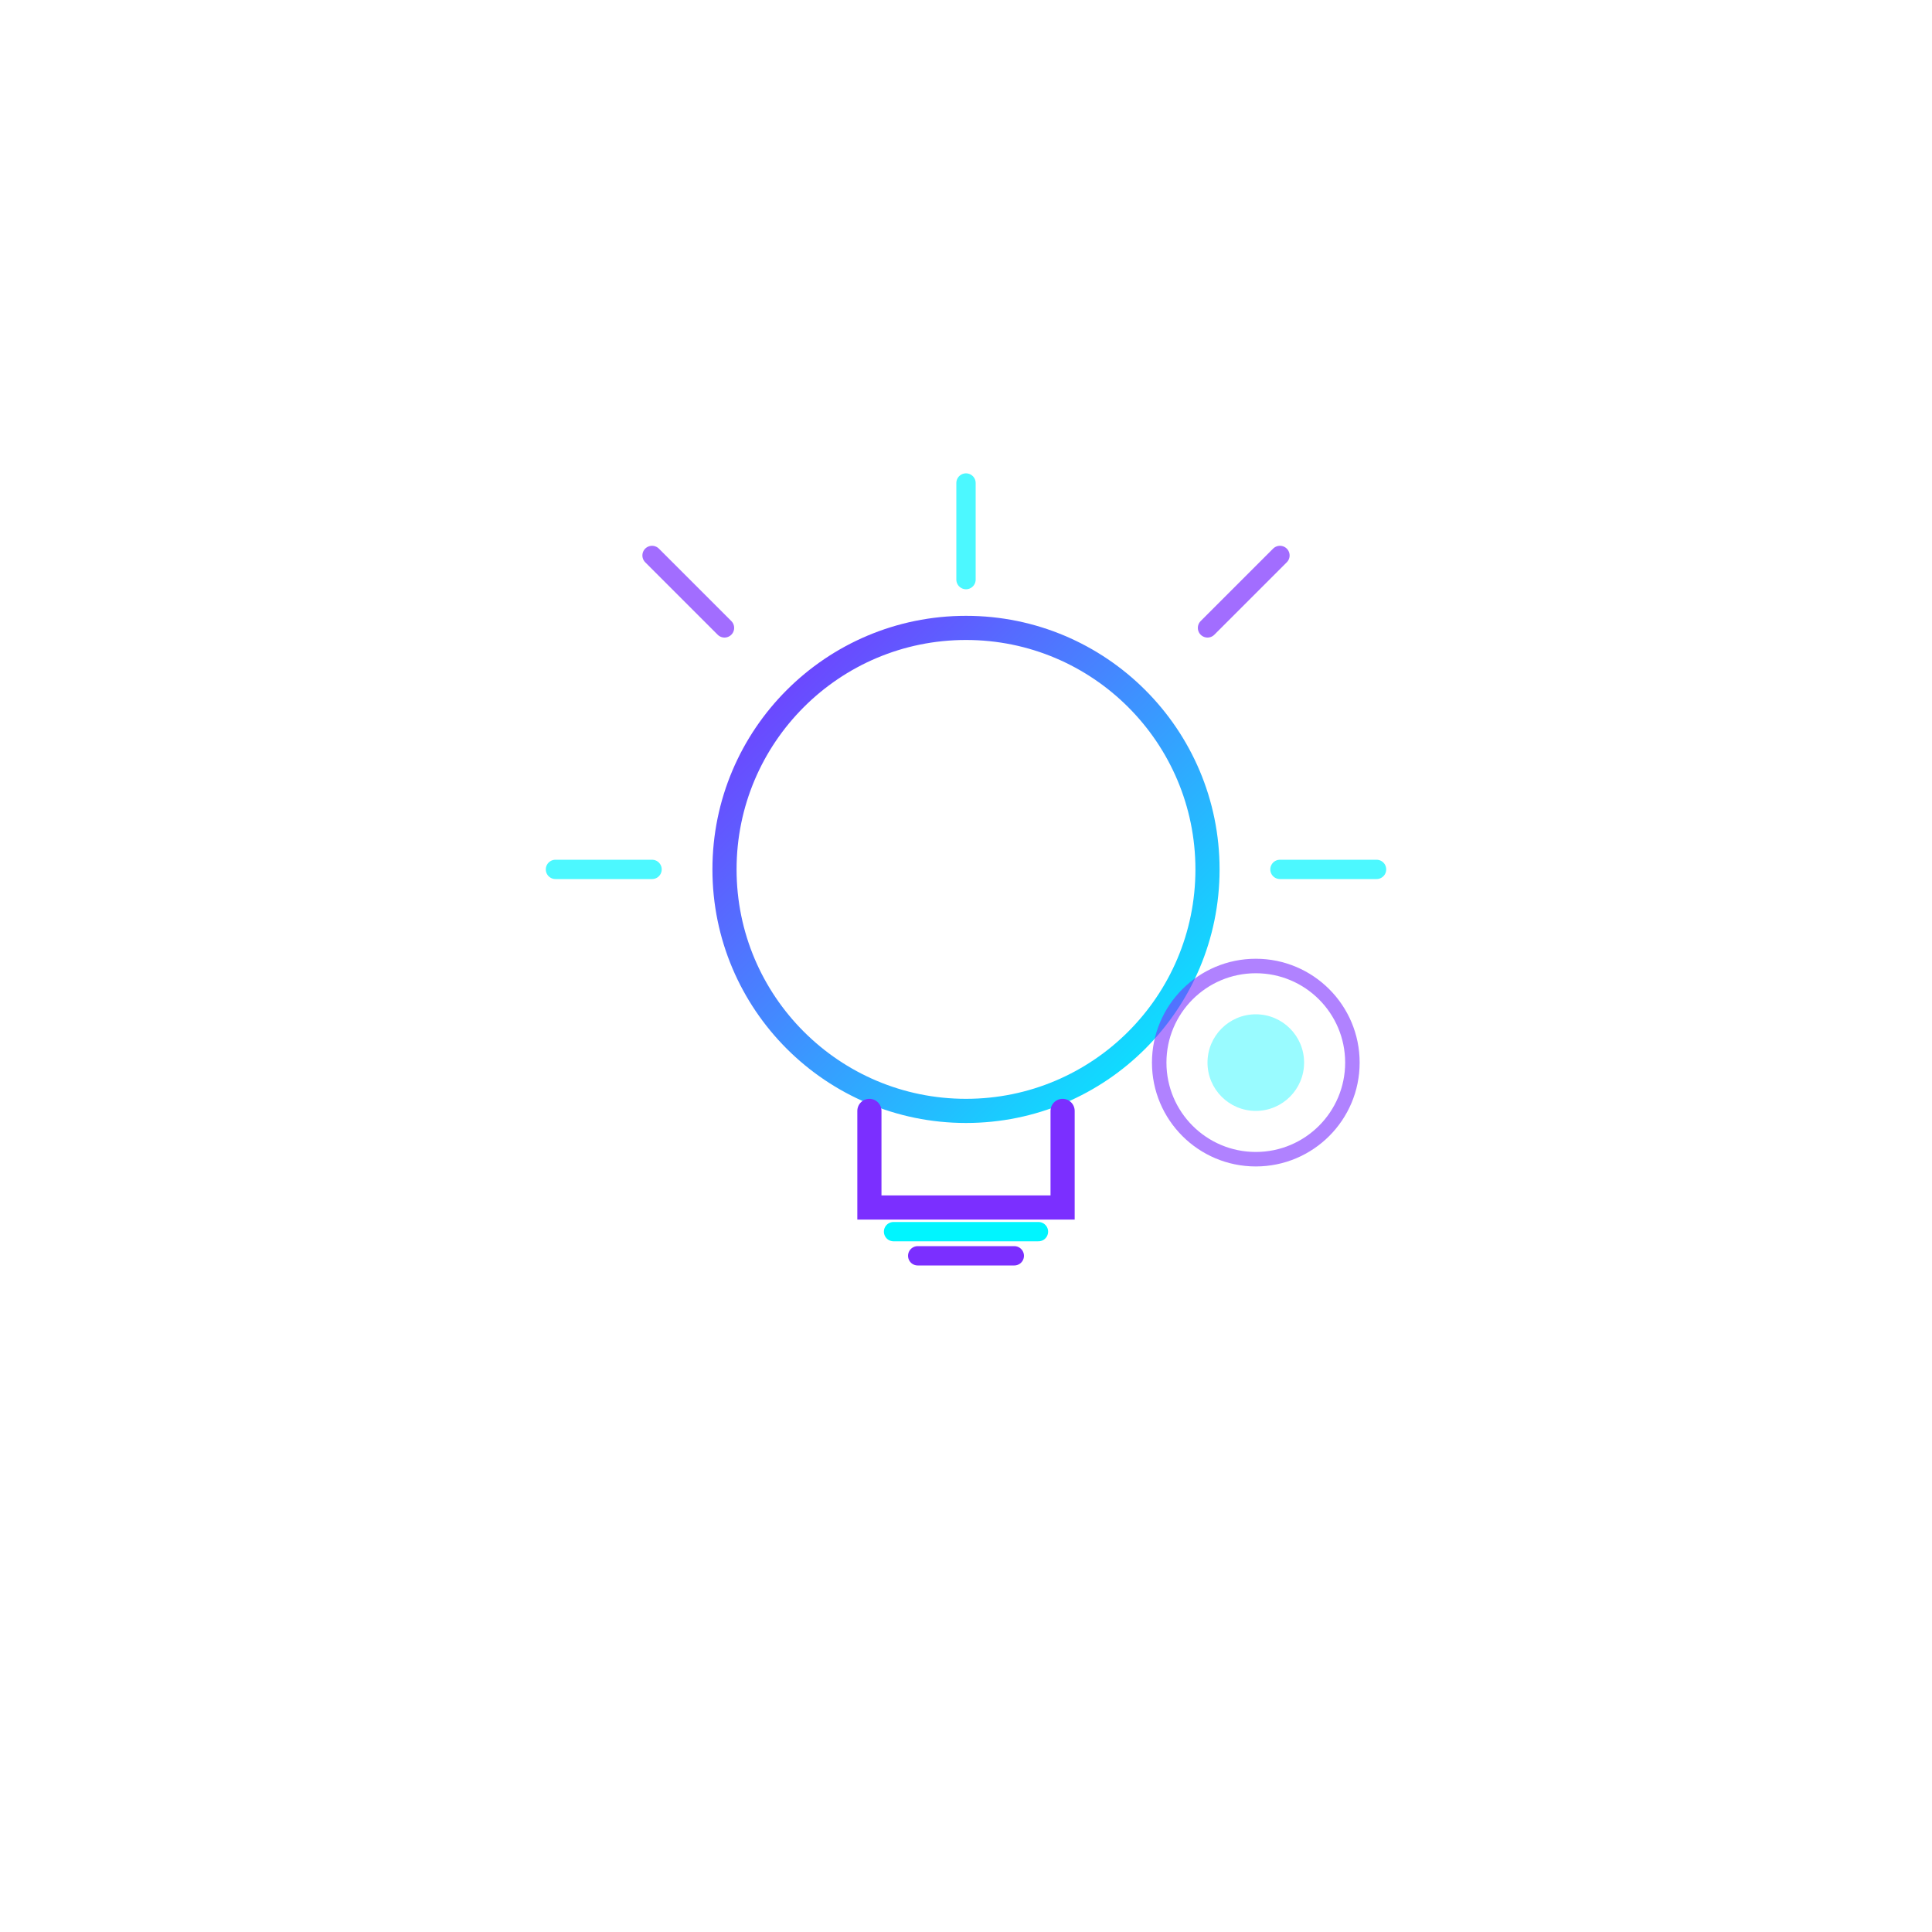 <svg width="400" height="400" viewBox="0 0 400 400" fill="none" xmlns="http://www.w3.org/2000/svg">
  <defs>
    <linearGradient id="consultGrad" x1="0%" y1="0%" x2="100%" y2="100%">
      <stop offset="0%" style="stop-color:#7B2FFF;stop-opacity:1" />
      <stop offset="100%" style="stop-color:#00F5FF;stop-opacity:1" />
    </linearGradient>
  </defs>
  
  <!-- Лампочка идеи -->
  <circle cx="200" cy="180" r="50" fill="none" stroke="url(#consultGrad)" stroke-width="5"/>
  <path d="M180 230 L180 250 L220 250 L220 230" stroke="#7B2FFF" stroke-width="5" stroke-linecap="round"/>
  <path d="M185 255 L215 255" stroke="#00F5FF" stroke-width="4" stroke-linecap="round"/>
  <path d="M190 260 L210 260" stroke="#7B2FFF" stroke-width="4" stroke-linecap="round"/>
  
  <!-- Лучи света -->
  <line x1="200" y1="120" x2="200" y2="100" stroke="#00F5FF" stroke-width="4" stroke-linecap="round" opacity="0.7"/>
  <line x1="250" y1="130" x2="265" y2="115" stroke="#7B2FFF" stroke-width="4" stroke-linecap="round" opacity="0.7"/>
  <line x1="265" y1="180" x2="285" y2="180" stroke="#00F5FF" stroke-width="4" stroke-linecap="round" opacity="0.7"/>
  <line x1="150" y1="130" x2="135" y2="115" stroke="#7B2FFF" stroke-width="4" stroke-linecap="round" opacity="0.7"/>
  <line x1="135" y1="180" x2="115" y2="180" stroke="#00F5FF" stroke-width="4" stroke-linecap="round" opacity="0.7"/>
  
  <!-- Gear элемент -->
  <circle cx="260" cy="220" r="20" fill="none" stroke="#7B2FFF" stroke-width="3" opacity="0.6"/>
  <circle cx="260" cy="220" r="10" fill="#00F5FF" opacity="0.4"/>
</svg>


